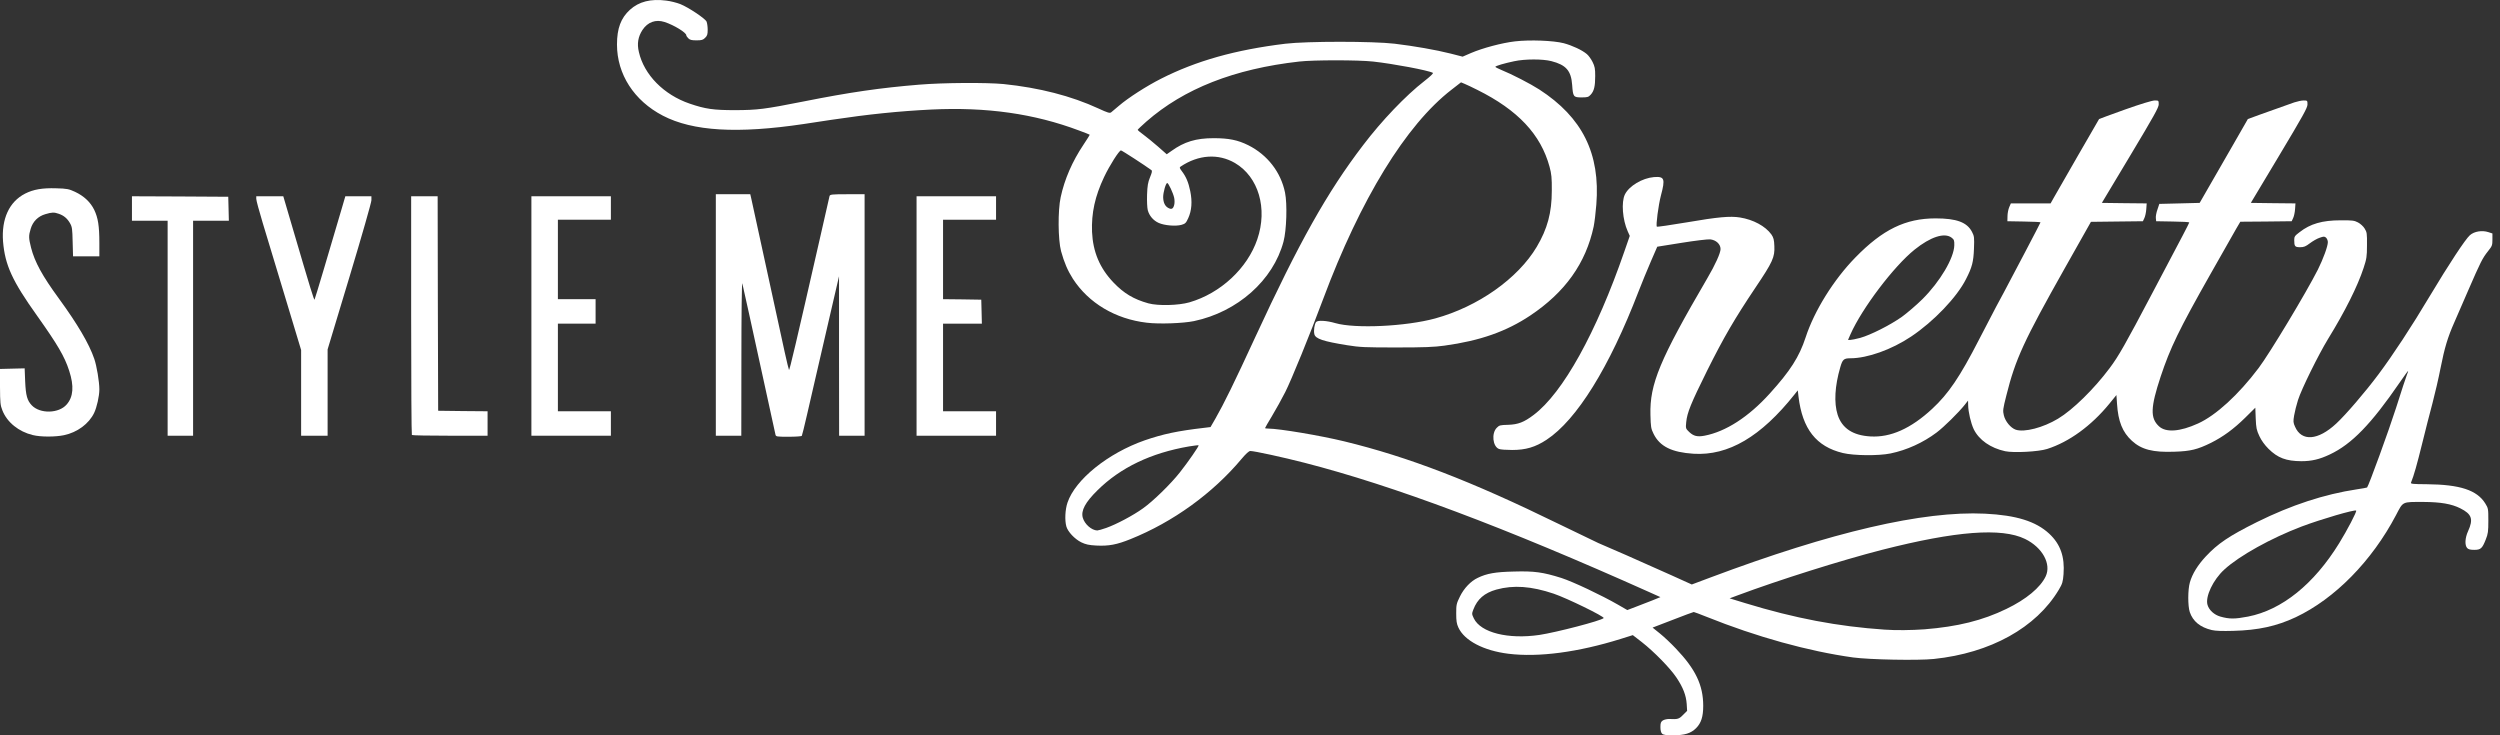 <svg width="136" height="40" viewBox="0 0 136 40" fill="none" xmlns="http://www.w3.org/2000/svg">
<rect x="0" y="0" width="136" height="40" fill="#333333" stroke="none"/>
<path d="M90.416 39.911C90.36 39.856 90.327 39.728 90.327 39.556C90.327 39.329 90.349 39.268 90.46 39.191C90.538 39.146 90.693 39.108 90.809 39.113C91.269 39.135 91.336 39.119 91.558 38.891L91.779 38.67L91.757 38.298C91.724 37.822 91.558 37.395 91.197 36.857C90.853 36.342 89.972 35.444 89.312 34.928L88.825 34.551L88.171 34.756C85.848 35.482 83.708 35.765 82.067 35.565C80.709 35.399 79.662 34.85 79.335 34.135C79.24 33.93 79.218 33.769 79.218 33.37C79.218 32.899 79.229 32.838 79.423 32.445C79.645 31.996 80.011 31.613 80.388 31.436C80.881 31.197 81.347 31.114 82.345 31.092C83.464 31.059 83.93 31.125 84.939 31.441C85.571 31.646 87.112 32.373 88.026 32.899L88.525 33.187L88.974 33.016C89.224 32.921 89.634 32.766 89.878 32.666L90.327 32.483L89.734 32.217C81.857 28.686 75.809 26.419 70.953 25.172C69.811 24.878 68.237 24.534 68.015 24.534C67.943 24.534 67.777 24.684 67.544 24.961C65.97 26.84 63.814 28.398 61.497 29.329C60.754 29.629 60.316 29.712 59.64 29.678C59.229 29.656 59.063 29.617 58.819 29.501C58.464 29.324 58.093 28.93 58.01 28.642C57.916 28.304 57.943 27.722 58.071 27.345C58.492 26.087 60.277 24.651 62.278 23.952C63.276 23.609 64.063 23.442 65.493 23.276L65.853 23.232L66.125 22.761C66.574 21.979 67.151 20.804 68.293 18.326C70.671 13.182 72.195 10.46 74.152 7.899C75.161 6.569 76.474 5.194 77.483 4.412C77.805 4.163 77.988 3.986 77.949 3.963C77.694 3.825 75.798 3.47 74.695 3.348C73.875 3.259 71.463 3.259 70.676 3.348C67.14 3.747 64.407 4.823 62.356 6.619C62.101 6.846 61.89 7.045 61.89 7.062C61.89 7.084 62.034 7.206 62.212 7.334C62.383 7.461 62.738 7.749 62.999 7.977L63.47 8.392L63.73 8.21C64.423 7.711 65.066 7.517 66.02 7.517C66.846 7.517 67.334 7.616 67.904 7.899C68.947 8.42 69.678 9.363 69.906 10.477C70.033 11.103 69.989 12.522 69.823 13.143C69.263 15.244 67.323 16.968 64.956 17.467C64.379 17.589 63.049 17.639 62.383 17.555C60.682 17.356 59.224 16.491 58.365 15.166C58.082 14.723 57.888 14.268 57.722 13.664C57.555 13.032 57.544 11.452 57.7 10.732C57.91 9.751 58.331 8.78 58.952 7.855C59.141 7.572 59.29 7.334 59.279 7.328C59.268 7.317 59.008 7.212 58.703 7.101C56.258 6.181 53.669 5.815 50.665 5.959C48.886 6.048 47.261 6.214 45.222 6.519C44.817 6.58 44.141 6.68 43.725 6.746C40.111 7.284 37.688 7.14 36.059 6.292C34.49 5.477 33.564 4.035 33.564 2.422C33.564 1.547 33.775 0.981 34.268 0.532C34.756 0.089 35.399 -0.078 36.242 0.033C36.48 0.061 36.824 0.15 37.007 0.222C37.461 0.405 38.354 1.003 38.437 1.175C38.47 1.253 38.498 1.452 38.498 1.619C38.498 1.868 38.475 1.946 38.359 2.057C38.248 2.173 38.171 2.195 37.888 2.195C37.627 2.195 37.533 2.173 37.444 2.084C37.383 2.023 37.334 1.951 37.334 1.918C37.334 1.774 36.668 1.364 36.153 1.197C35.671 1.042 35.238 1.197 34.95 1.63C34.712 1.996 34.645 2.373 34.756 2.833C35.039 4.069 36.109 5.155 37.517 5.637C38.376 5.931 38.814 5.992 39.994 5.992C41.214 5.987 41.585 5.942 43.708 5.521C46.236 5.017 47.899 4.778 50 4.606C51.325 4.496 53.675 4.484 54.601 4.573C56.535 4.773 58.27 5.216 59.761 5.904C60.26 6.136 60.377 6.17 60.449 6.109C60.493 6.07 60.682 5.915 60.865 5.759C61.38 5.316 62.378 4.678 63.154 4.285C65.078 3.309 67.195 2.711 69.928 2.378C71.086 2.239 74.695 2.239 75.87 2.378C76.929 2.506 78.11 2.711 78.919 2.916L79.567 3.082L80.028 2.882C80.665 2.611 81.702 2.334 82.411 2.251C83.221 2.156 84.507 2.206 85.066 2.35C85.538 2.478 86.064 2.722 86.325 2.943C86.419 3.021 86.558 3.215 86.635 3.37C86.757 3.614 86.779 3.736 86.779 4.13C86.779 4.695 86.718 4.956 86.53 5.155C86.413 5.283 86.352 5.299 86.037 5.299C85.593 5.299 85.571 5.266 85.526 4.623C85.471 3.847 85.194 3.531 84.396 3.326C83.924 3.204 82.96 3.204 82.372 3.331C81.84 3.442 81.347 3.586 81.347 3.636C81.347 3.653 81.491 3.731 81.668 3.803C82.245 4.035 83.254 4.557 83.736 4.867C86.081 6.386 87.062 8.354 86.84 11.131C86.807 11.569 86.74 12.106 86.696 12.323C86.269 14.318 85.144 15.898 83.243 17.167C81.946 18.032 80.521 18.537 78.575 18.803C78.026 18.88 77.478 18.902 75.97 18.902C74.263 18.902 73.974 18.891 73.287 18.78C71.984 18.57 71.563 18.431 71.502 18.182C71.452 17.993 71.508 17.622 71.596 17.517C71.685 17.411 72.173 17.439 72.644 17.578C73.719 17.888 76.474 17.761 78.076 17.323C80.399 16.685 82.566 15.161 83.597 13.431C84.18 12.45 84.418 11.569 84.418 10.371C84.423 9.673 84.401 9.462 84.296 9.074C83.819 7.312 82.572 5.987 80.366 4.889C80.1 4.756 79.789 4.606 79.678 4.562L79.479 4.479L78.958 4.884C76.486 6.796 74.008 10.832 71.979 16.269C71.275 18.16 70.238 20.704 69.917 21.33C69.734 21.691 69.412 22.273 69.202 22.622C68.991 22.971 68.819 23.27 68.819 23.287C68.819 23.304 68.902 23.315 69.002 23.315C69.601 23.32 71.818 23.692 73.121 24.008C76.613 24.856 80.028 26.17 84.784 28.498C85.926 29.052 86.901 29.523 86.946 29.54C87.062 29.579 89.584 30.687 90.92 31.292L92.034 31.796L93.054 31.413C99.673 28.93 104.612 27.783 107.982 27.944C109.684 28.027 110.754 28.359 111.48 29.035C112.09 29.606 112.328 30.288 112.256 31.236C112.223 31.657 112.195 31.752 112.001 32.079C110.77 34.146 108.281 35.527 105.199 35.848C104.335 35.937 101.707 35.887 100.804 35.765C98.376 35.427 95.565 34.651 92.821 33.548C92.472 33.409 92.167 33.293 92.14 33.293C92.112 33.293 91.596 33.487 90.998 33.719L89.9 34.141L90.299 34.462C90.521 34.64 90.909 35.005 91.164 35.277C92.239 36.402 92.655 37.273 92.655 38.398C92.655 38.986 92.544 39.335 92.267 39.612C91.984 39.895 91.641 40 91.014 40C90.621 40 90.482 39.978 90.416 39.911ZM83.747 34.54C84.662 34.401 87.095 33.769 87.239 33.625C87.317 33.553 85.227 32.533 84.518 32.295C83.298 31.885 82.334 31.818 81.402 32.073C80.754 32.256 80.366 32.589 80.15 33.16C80.061 33.387 80.066 33.409 80.177 33.642C80.554 34.418 82.045 34.789 83.747 34.54ZM104.689 34.235C106.497 34.091 107.855 33.753 109.146 33.126C110.227 32.605 110.998 31.962 111.286 31.353C111.602 30.682 111.109 29.778 110.161 29.318C108.886 28.697 106.402 28.886 102.383 29.911C100.161 30.482 96.779 31.547 94.523 32.389L94.091 32.55L94.939 32.81C97.638 33.636 99.983 34.08 102.522 34.252C103.121 34.296 103.997 34.285 104.689 34.235ZM60.177 28.72C60.715 28.531 61.641 28.043 62.178 27.655C62.733 27.262 63.686 26.33 64.185 25.698C64.64 25.122 65.238 24.257 65.205 24.224C65.188 24.213 64.956 24.241 64.684 24.285C62.616 24.64 60.948 25.438 59.701 26.674C59.041 27.323 58.797 27.777 58.902 28.16C59.002 28.514 59.379 28.847 59.69 28.858C59.739 28.858 59.961 28.797 60.177 28.72ZM64.706 16.447C66.402 15.953 67.86 14.595 68.398 13.015C68.969 11.341 68.464 9.623 67.184 8.869C66.28 8.343 65.199 8.409 64.224 9.063C64.157 9.108 64.168 9.146 64.285 9.302C64.523 9.612 64.651 9.917 64.75 10.399C64.867 10.97 64.828 11.458 64.64 11.868C64.518 12.134 64.479 12.173 64.263 12.234C63.952 12.317 63.348 12.267 63.038 12.129C62.744 12.001 62.522 11.741 62.439 11.436C62.406 11.303 62.389 10.948 62.4 10.593C62.417 10.1 62.45 9.917 62.561 9.645C62.666 9.39 62.688 9.296 62.639 9.257C62.295 9.002 61.031 8.182 60.981 8.182C60.881 8.182 60.366 8.991 60.061 9.634C59.568 10.676 59.368 11.585 59.407 12.616C59.457 13.703 59.822 14.579 60.571 15.366C61.136 15.959 61.674 16.28 62.472 16.502C62.999 16.646 64.107 16.619 64.706 16.447ZM63.875 11.153C63.902 11.059 63.902 10.881 63.875 10.759C63.819 10.499 63.564 9.956 63.498 9.956C63.42 9.956 63.276 10.46 63.276 10.726C63.282 11.02 63.376 11.22 63.559 11.314C63.73 11.408 63.819 11.364 63.875 11.153Z" fill="white"/>
<path d="M120.316 34.274C119.69 34.124 119.296 33.803 119.124 33.298C119.014 32.966 119.014 32.079 119.13 31.68C119.263 31.214 119.557 30.743 119.989 30.277C120.649 29.568 121.27 29.152 122.783 28.398C124.64 27.478 126.447 26.885 128.215 26.619C128.515 26.575 128.759 26.53 128.77 26.519C128.864 26.408 129.956 23.409 130.349 22.179C130.627 21.297 130.893 20.488 130.937 20.383C130.981 20.277 131.009 20.189 131.004 20.178C130.992 20.172 130.787 20.455 130.543 20.81C128.991 23.071 127.933 24.163 126.741 24.723C126.181 24.989 125.754 25.089 125.194 25.089C124.363 25.084 123.908 24.912 123.404 24.413C123.199 24.208 123.021 23.964 122.91 23.725C122.755 23.393 122.733 23.282 122.711 22.766L122.689 22.179L122.129 22.733C121.508 23.343 120.937 23.759 120.277 24.091C119.546 24.451 119.169 24.546 118.293 24.573C117.118 24.618 116.497 24.457 115.976 23.98C115.466 23.515 115.227 22.927 115.167 21.974L115.133 21.491L114.745 21.968C113.764 23.166 112.561 24.041 111.364 24.424C110.904 24.573 109.546 24.645 109.08 24.546C108.287 24.374 107.661 23.936 107.373 23.354C107.217 23.027 107.073 22.412 107.068 22.04L107.062 21.791L106.89 22.012C106.541 22.45 105.76 23.221 105.349 23.531C104.618 24.08 103.731 24.485 102.844 24.668C102.201 24.801 100.854 24.79 100.255 24.645C98.803 24.296 98.049 23.337 97.838 21.569L97.799 21.236L97.622 21.458C95.798 23.753 94.025 24.801 92.129 24.684C90.937 24.607 90.294 24.285 89.956 23.603C89.812 23.315 89.801 23.221 89.784 22.567C89.74 20.893 90.288 19.573 92.877 15.139C93.309 14.407 93.598 13.764 93.598 13.548C93.598 13.282 93.354 13.055 93.032 13.021C92.899 13.01 92.201 13.093 91.475 13.21L90.155 13.421L89.806 14.224C89.612 14.668 89.313 15.405 89.135 15.86C87.55 19.984 85.776 22.844 84.13 23.925C83.526 24.324 82.999 24.479 82.262 24.479C81.946 24.479 81.624 24.457 81.547 24.424C81.203 24.296 81.126 23.57 81.425 23.271C81.558 23.132 81.613 23.121 82.04 23.11C82.589 23.093 82.91 22.966 83.431 22.572C85.022 21.375 86.841 18.093 88.365 13.681L88.659 12.833L88.548 12.584C88.265 11.957 88.193 10.992 88.393 10.582C88.62 10.117 89.335 9.69 89.972 9.634C90.549 9.59 90.599 9.718 90.355 10.632C90.216 11.164 90.072 12.268 90.133 12.329C90.155 12.351 90.871 12.245 91.73 12.101C93.47 11.802 94.119 11.746 94.651 11.83C95.377 11.946 96.037 12.301 96.364 12.755C96.48 12.927 96.513 13.038 96.525 13.393C96.552 13.991 96.436 14.252 95.499 15.643C94.352 17.356 93.781 18.337 92.872 20.155C91.979 21.957 91.78 22.45 91.73 22.966C91.696 23.31 91.702 23.315 91.896 23.504C92.134 23.725 92.334 23.775 92.722 23.703C93.88 23.482 95.122 22.683 96.275 21.408C97.389 20.178 97.877 19.418 98.226 18.354C98.698 16.907 99.751 15.216 100.931 14.008C102.417 12.484 103.659 11.88 105.294 11.88C106.436 11.88 107.007 12.09 107.278 12.617C107.4 12.85 107.406 12.916 107.384 13.531C107.356 14.246 107.284 14.535 106.951 15.183C106.458 16.164 105.194 17.489 103.964 18.31C102.905 19.019 101.586 19.49 100.665 19.49C100.305 19.49 100.233 19.551 100.111 19.978C99.812 21.004 99.762 21.913 99.967 22.561C100.205 23.299 100.793 23.687 101.752 23.742C102.844 23.808 103.953 23.315 105.111 22.24C105.998 21.419 106.619 20.499 107.655 18.482C108.071 17.678 108.487 16.874 108.587 16.691C108.792 16.32 108.964 15.998 110.166 13.714C110.627 12.838 111.004 12.107 111.004 12.096C111.004 12.079 110.599 12.057 110.106 12.051L109.202 12.035L109.208 11.758C109.208 11.608 109.252 11.386 109.302 11.27L109.39 11.065H110.471H111.552L111.73 10.749C112.007 10.261 114.174 6.491 114.191 6.475C114.202 6.464 114.834 6.236 115.599 5.959C116.458 5.654 117.079 5.466 117.217 5.466C117.428 5.466 117.434 5.466 117.434 5.677C117.434 5.848 117.179 6.303 115.887 8.459L114.341 11.037L115.56 11.053L116.78 11.065L116.757 11.386C116.746 11.558 116.696 11.78 116.652 11.868L116.574 12.035L115.161 12.051L113.747 12.068L112.334 14.573C110.089 18.559 109.64 19.535 109.147 21.508C108.958 22.251 108.947 22.345 109.008 22.589C109.086 22.927 109.385 23.282 109.657 23.376C110.128 23.531 111.148 23.265 111.957 22.777C112.761 22.295 113.914 21.164 114.767 20.023C115.25 19.38 115.621 18.725 117.073 15.97C117.8 14.601 118.548 13.177 118.742 12.805C118.936 12.434 119.097 12.118 119.097 12.101C119.097 12.079 118.692 12.057 118.199 12.051L117.295 12.035L117.278 11.863C117.267 11.769 117.306 11.558 117.367 11.392L117.467 11.092L118.564 11.065L119.662 11.037L120.172 10.15C120.455 9.662 121.042 8.642 121.48 7.877C121.918 7.118 122.278 6.486 122.284 6.475C122.295 6.464 123.321 6.098 124.806 5.571C124.972 5.516 125.2 5.466 125.316 5.466C125.521 5.466 125.527 5.471 125.527 5.682C125.527 5.865 125.294 6.281 123.986 8.465L122.445 11.037L123.659 11.053L124.873 11.065L124.851 11.386C124.839 11.558 124.79 11.78 124.745 11.868L124.668 12.035L123.271 12.051L121.874 12.062L121.652 12.439C121.536 12.644 120.898 13.764 120.239 14.928C118.526 17.955 118.06 18.925 117.539 20.488C116.985 22.168 116.968 22.744 117.445 23.188C117.822 23.542 118.587 23.487 119.573 23.038C120.543 22.6 121.774 21.475 122.872 20.017C123.47 19.224 125.449 15.937 126.092 14.668C126.386 14.075 126.635 13.398 126.635 13.171C126.635 13.088 126.591 12.983 126.541 12.933C126.453 12.855 126.414 12.855 126.192 12.933C126.053 12.977 125.815 13.116 125.66 13.232C125.427 13.409 125.333 13.448 125.128 13.448C124.845 13.448 124.806 13.404 124.806 13.06C124.806 12.872 124.834 12.827 125.1 12.628C125.682 12.173 126.336 11.985 127.328 11.985C127.966 11.979 128.077 11.996 128.276 12.101C128.404 12.168 128.57 12.317 128.637 12.434C128.759 12.628 128.77 12.7 128.764 13.337C128.764 13.964 128.742 14.08 128.581 14.573C128.249 15.582 127.572 16.935 126.641 18.448C126.125 19.296 125.2 21.164 125.011 21.763C124.928 22.024 124.834 22.401 124.801 22.6C124.745 22.927 124.751 22.994 124.851 23.215C125.205 24.03 126.098 23.964 127.084 23.049C127.606 22.567 128.659 21.342 129.396 20.355C130.189 19.291 131.17 17.8 132.179 16.109C133.232 14.352 134.113 13.016 134.363 12.794C134.601 12.584 135.028 12.517 135.366 12.628L135.588 12.7V13.033C135.588 13.343 135.571 13.387 135.349 13.664C135.045 14.047 134.945 14.246 134.28 15.776C133.986 16.464 133.637 17.262 133.509 17.55C133.16 18.337 132.982 18.925 132.766 20.023C132.661 20.566 132.461 21.425 132.328 21.929C132.19 22.434 131.94 23.426 131.763 24.141C131.491 25.244 131.314 25.882 131.159 26.253C131.131 26.325 131.247 26.336 132.023 26.342C133.825 26.358 134.751 26.663 135.2 27.389C135.361 27.65 135.366 27.678 135.366 28.326C135.366 28.914 135.349 29.041 135.227 29.346C135.033 29.84 134.95 29.912 134.596 29.912C134.379 29.912 134.28 29.884 134.213 29.812C134.074 29.657 134.097 29.258 134.263 28.897C134.562 28.238 134.468 27.966 133.836 27.65C133.359 27.412 132.777 27.312 131.846 27.306C130.654 27.306 130.743 27.262 130.344 28.021C129.03 30.521 127.012 32.572 124.889 33.576C123.853 34.063 122.849 34.285 121.48 34.319C120.893 34.335 120.527 34.324 120.316 34.274ZM122.295 33.542C124.135 33.182 125.876 31.78 127.251 29.551C127.683 28.853 128.221 27.822 128.176 27.777C128.11 27.705 126.27 28.243 125.211 28.642C123.559 29.269 121.818 30.233 121.004 30.982C120.394 31.536 119.956 32.462 120.089 32.905C120.172 33.193 120.455 33.448 120.787 33.542C121.275 33.681 121.574 33.681 122.295 33.542ZM101.192 18.382C101.752 18.227 102.822 17.689 103.465 17.234C103.753 17.024 104.252 16.597 104.579 16.275C105.538 15.322 106.297 14.041 106.314 13.343C106.319 13.082 106.303 13.033 106.164 12.927C105.776 12.639 105.022 12.883 104.152 13.581C103.021 14.49 101.292 16.774 100.665 18.188L100.532 18.492H100.654C100.721 18.492 100.965 18.443 101.192 18.382Z" fill="white"/>
<path d="M1.785 23.668C1.02 23.485 0.388 22.976 0.133 22.332C0.017 22.039 0.006 21.922 0 21.041V20.071L0.671 20.054L1.341 20.038L1.369 20.747C1.402 21.518 1.48 21.789 1.729 22.05C2.178 22.521 3.198 22.499 3.625 22.006C3.991 21.59 4.035 21.002 3.764 20.171C3.509 19.384 3.132 18.746 2.007 17.161C0.665 15.281 0.272 14.417 0.166 13.142C0.072 11.911 0.499 10.974 1.369 10.531C1.818 10.304 2.306 10.22 3.049 10.243C3.653 10.259 3.747 10.281 4.085 10.437C4.568 10.664 4.922 10.997 5.127 11.418C5.333 11.85 5.405 12.288 5.405 13.214V13.946H4.69H3.974L3.952 13.159C3.936 12.443 3.925 12.344 3.803 12.133C3.653 11.878 3.47 11.723 3.193 11.629C2.943 11.54 2.822 11.545 2.467 11.651C2.068 11.767 1.785 12.05 1.669 12.449C1.552 12.831 1.558 12.948 1.691 13.48C1.89 14.251 2.295 14.999 3.204 16.241C4.218 17.632 4.845 18.696 5.127 19.517C5.261 19.899 5.405 20.769 5.405 21.18C5.405 21.551 5.266 22.161 5.122 22.46C4.839 23.053 4.202 23.524 3.481 23.674C3.01 23.774 2.206 23.774 1.785 23.668Z" fill="white"/>
<path d="M42.184 23.637C42.139 23.438 41.147 18.909 40.77 17.163C40.582 16.293 40.404 15.511 40.382 15.417C40.354 15.328 40.332 17.152 40.332 19.48L40.327 23.704H39.634H38.941V17.135V10.566H39.878H40.815L40.876 10.832C40.937 11.099 42.328 17.484 42.688 19.158C42.799 19.663 42.904 20.095 42.921 20.123C42.949 20.173 43.298 18.698 44.601 12.978C44.878 11.758 45.116 10.716 45.127 10.666C45.155 10.578 45.249 10.566 46.097 10.566H47.034V17.135V23.704H46.341H45.648L45.643 19.369V15.029L45.033 17.662C44.7 19.108 44.368 20.555 44.29 20.877C44.218 21.198 44.041 21.952 43.902 22.562C43.764 23.166 43.636 23.682 43.619 23.709C43.603 23.737 43.281 23.759 42.904 23.759C42.234 23.759 42.211 23.754 42.184 23.637Z" fill="white"/>
<path d="M9.119 17.855V12.007H8.149H7.178V11.342V10.677L9.8 10.688L12.417 10.704L12.434 11.358L12.45 12.007H11.475H10.504V17.855V23.703H9.812H9.119V17.855Z" fill="white"/>
<path d="M16.381 21.369V19.041L15.516 16.175C15.045 14.601 14.496 12.783 14.296 12.14C14.102 11.497 13.941 10.904 13.941 10.821V10.677H14.679H15.411L15.937 12.467C16.896 15.732 17.084 16.347 17.112 16.297C17.14 16.253 17.949 13.537 18.587 11.358L18.786 10.677H19.496H20.205V10.893C20.205 11.009 19.679 12.85 19.014 15.056L17.822 19.008V21.353V23.703H17.101H16.381V21.369Z" fill="white"/>
<path d="M22.406 23.664C22.384 23.648 22.367 20.715 22.367 17.151V10.677H23.088H23.808L23.819 16.514L23.836 22.345L25.183 22.362L26.524 22.373V23.038V23.703H24.485C23.359 23.703 22.422 23.687 22.406 23.664Z" fill="white"/>
<path d="M28.908 17.19V10.677H31.07H33.232V11.314V11.952H31.79H30.349V14.113V16.275H31.375H32.4V16.941V17.606H31.375H30.349V19.989V22.373H31.79H33.232V23.038V23.703H31.07H28.908V17.19Z" fill="white"/>
<path d="M49.861 17.19V10.677H52.023H54.185V11.314V11.952H52.744H51.302V14.113V16.275L52.344 16.286L53.381 16.303L53.398 16.957L53.414 17.606H52.355H51.302V19.989V22.373H52.744H54.185V23.038V23.703H52.023H49.861V17.19Z" fill="white"/>
</svg>
